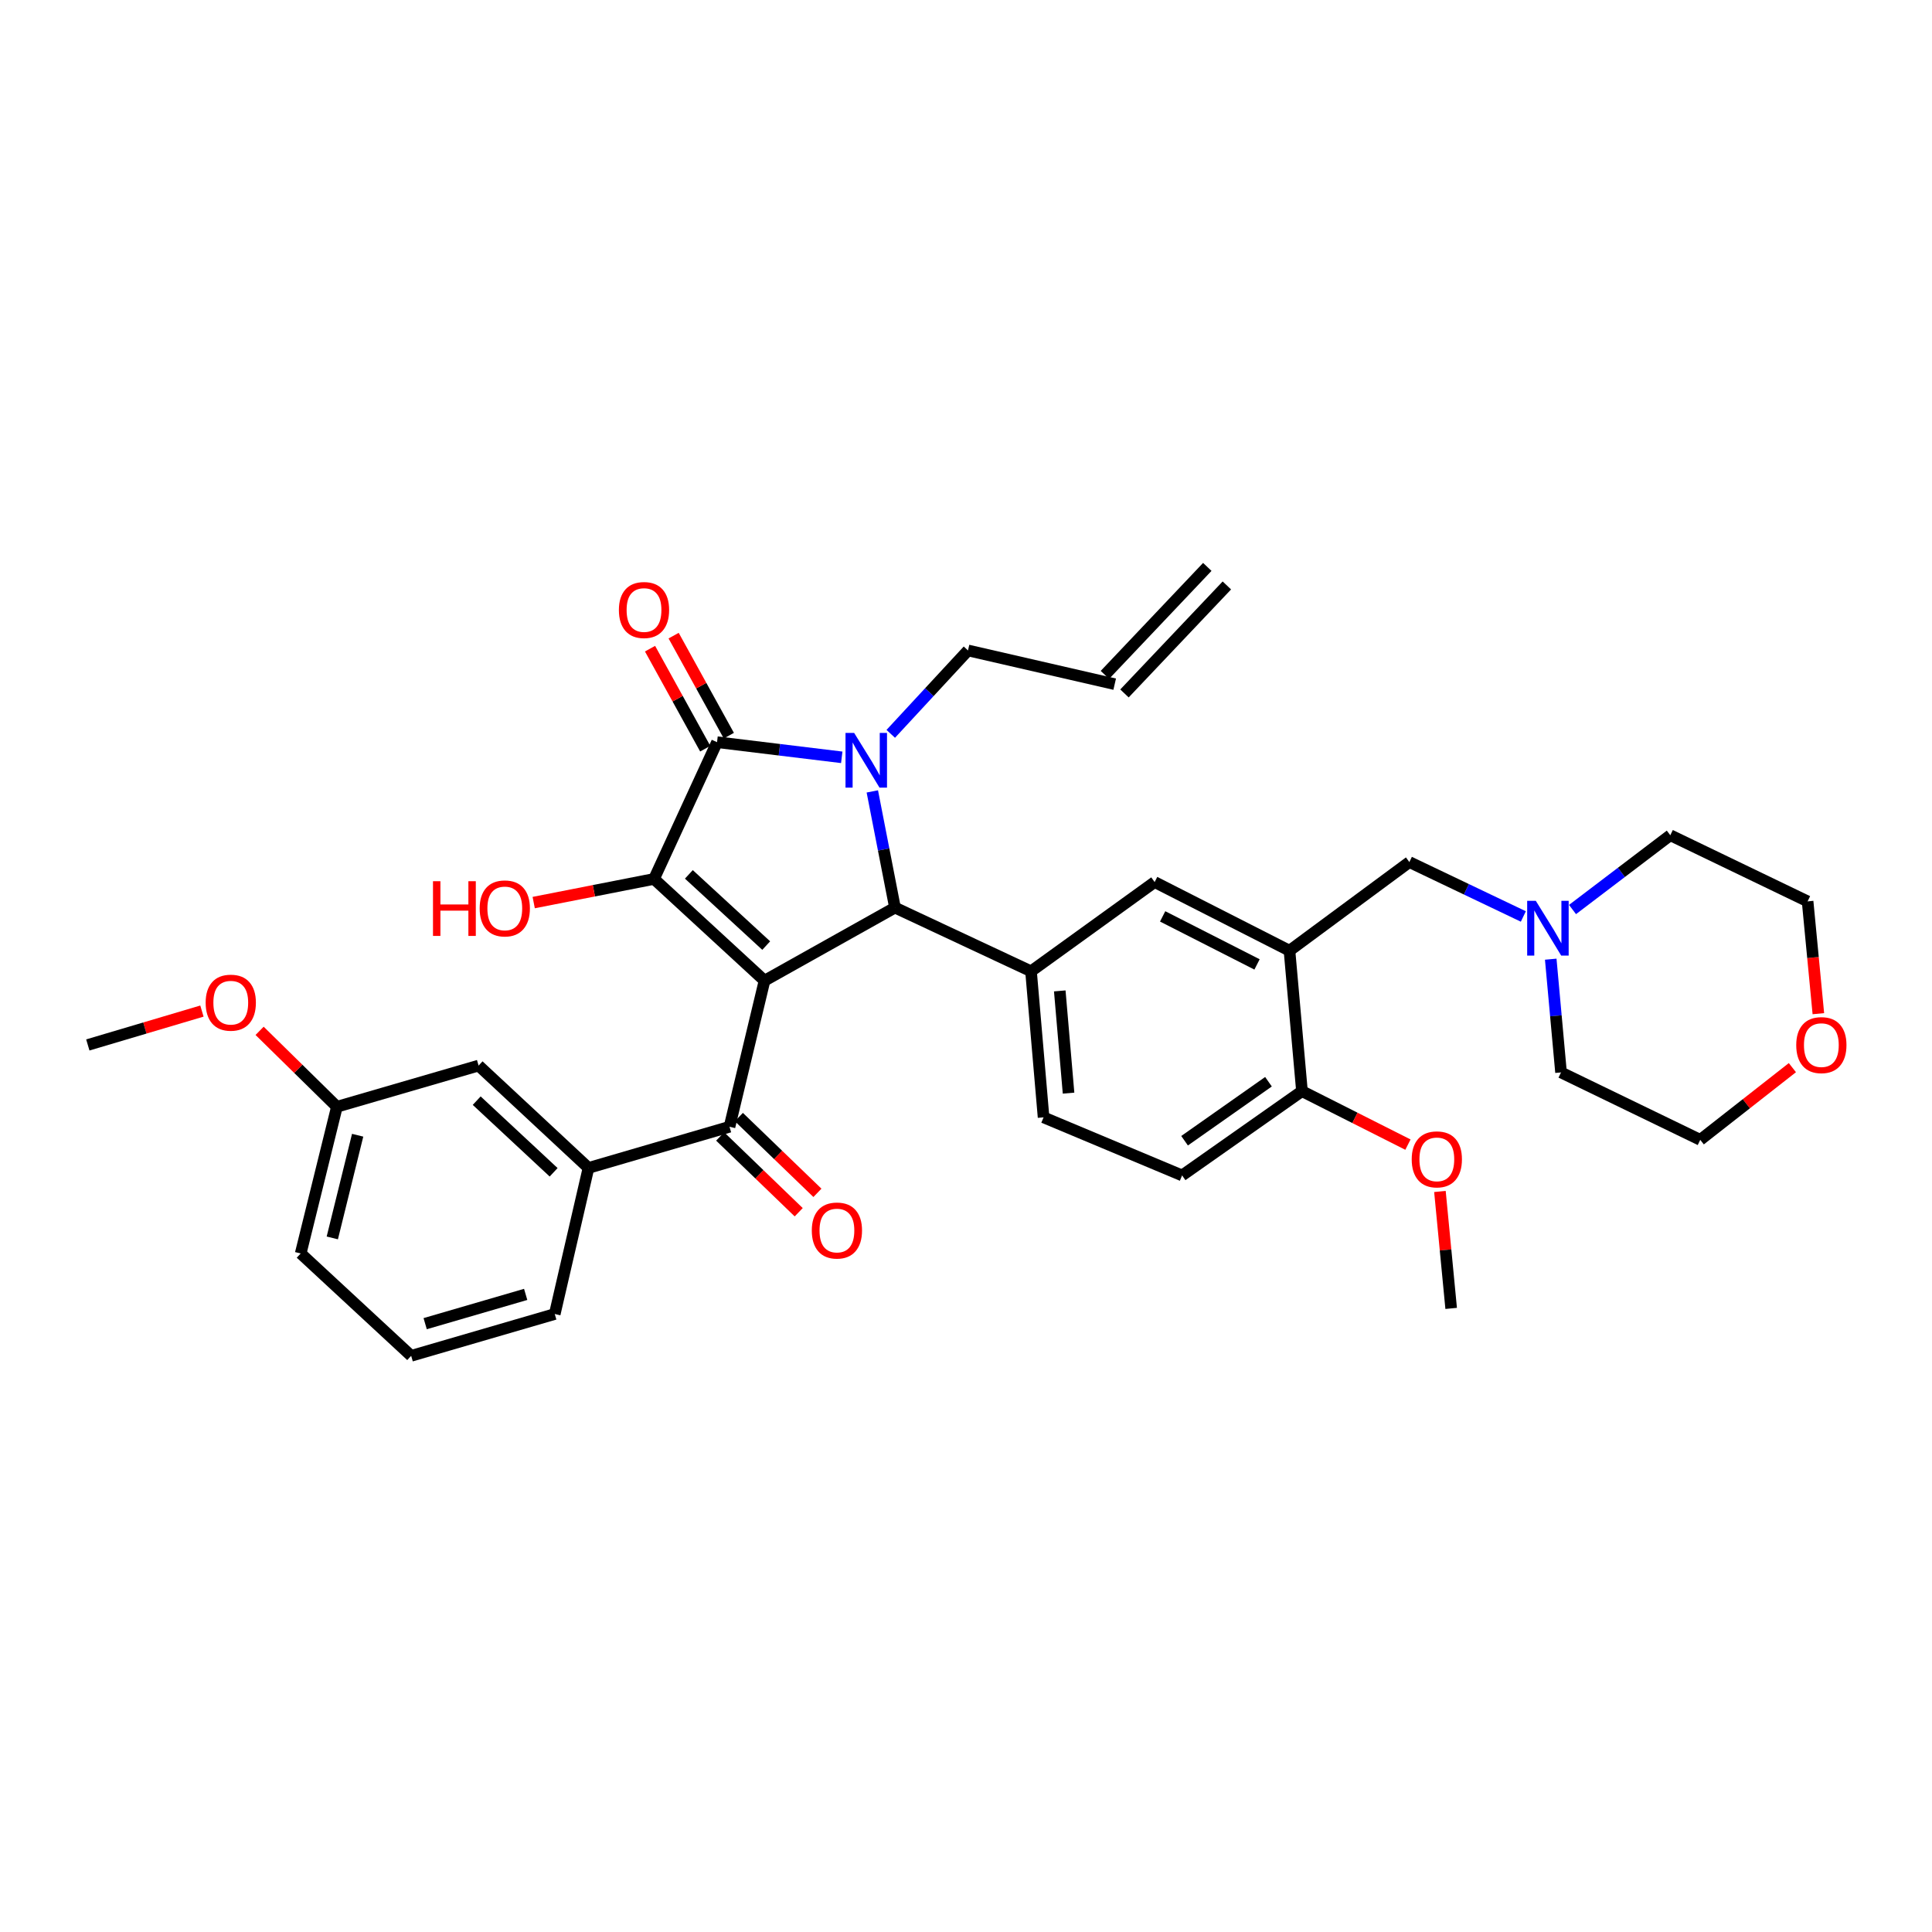 <?xml version='1.0' encoding='iso-8859-1'?>
<svg version='1.1' baseProfile='full'
              xmlns='http://www.w3.org/2000/svg'
                      xmlns:rdkit='http://www.rdkit.org/xml'
                      xmlns:xlink='http://www.w3.org/1999/xlink'
                  xml:space='preserve'
width='1000px' height='1000px' viewBox='0 0 1000 1000'>
<!-- END OF HEADER -->
<rect style='opacity:1.0;fill:#FFFFFF;stroke:none' width='1000' height='1000' x='0' y='0'> </rect>
<path class='bond-1' d='M 395.717,507.598 L 338.525,454.941' style='fill:none;fill-rule:evenodd;stroke:#000000;stroke-width:6px;stroke-linecap:butt;stroke-linejoin:miter;stroke-opacity:1' />
<path class='bond-1' d='M 396.59,489.433 L 356.556,452.573' style='fill:none;fill-rule:evenodd;stroke:#000000;stroke-width:6px;stroke-linecap:butt;stroke-linejoin:miter;stroke-opacity:1' />
<path class='bond-3' d='M 395.717,507.598 L 463.236,469.772' style='fill:none;fill-rule:evenodd;stroke:#000000;stroke-width:6px;stroke-linecap:butt;stroke-linejoin:miter;stroke-opacity:1' />
<path class='bond-4' d='M 395.717,507.598 L 377.599,583.21' style='fill:none;fill-rule:evenodd;stroke:#000000;stroke-width:6px;stroke-linecap:butt;stroke-linejoin:miter;stroke-opacity:1' />
<path class='bond-0' d='M 451.513,409.633 L 457.374,439.703' style='fill:none;fill-rule:evenodd;stroke:#0000FF;stroke-width:6px;stroke-linecap:butt;stroke-linejoin:miter;stroke-opacity:1' />
<path class='bond-0' d='M 457.374,439.703 L 463.236,469.772' style='fill:none;fill-rule:evenodd;stroke:#000000;stroke-width:6px;stroke-linecap:butt;stroke-linejoin:miter;stroke-opacity:1' />
<path class='bond-17' d='M 461.051,379.84 L 481.041,358.252' style='fill:none;fill-rule:evenodd;stroke:#0000FF;stroke-width:6px;stroke-linecap:butt;stroke-linejoin:miter;stroke-opacity:1' />
<path class='bond-17' d='M 481.041,358.252 L 501.031,336.665' style='fill:none;fill-rule:evenodd;stroke:#000000;stroke-width:6px;stroke-linecap:butt;stroke-linejoin:miter;stroke-opacity:1' />
<path class='bond-34' d='M 435.689,391.991 L 403.411,388.07' style='fill:none;fill-rule:evenodd;stroke:#0000FF;stroke-width:6px;stroke-linecap:butt;stroke-linejoin:miter;stroke-opacity:1' />
<path class='bond-34' d='M 403.411,388.07 L 371.133,384.15' style='fill:none;fill-rule:evenodd;stroke:#000000;stroke-width:6px;stroke-linecap:butt;stroke-linejoin:miter;stroke-opacity:1' />
<path class='bond-2' d='M 338.525,454.941 L 371.133,384.15' style='fill:none;fill-rule:evenodd;stroke:#000000;stroke-width:6px;stroke-linecap:butt;stroke-linejoin:miter;stroke-opacity:1' />
<path class='bond-16' d='M 338.525,454.941 L 307.385,461.057' style='fill:none;fill-rule:evenodd;stroke:#000000;stroke-width:6px;stroke-linecap:butt;stroke-linejoin:miter;stroke-opacity:1' />
<path class='bond-16' d='M 307.385,461.057 L 276.244,467.173' style='fill:none;fill-rule:evenodd;stroke:#FF0000;stroke-width:6px;stroke-linecap:butt;stroke-linejoin:miter;stroke-opacity:1' />
<path class='bond-11' d='M 377.242,380.779 L 362.957,354.893' style='fill:none;fill-rule:evenodd;stroke:#000000;stroke-width:6px;stroke-linecap:butt;stroke-linejoin:miter;stroke-opacity:1' />
<path class='bond-11' d='M 362.957,354.893 L 348.672,329.007' style='fill:none;fill-rule:evenodd;stroke:#FF0000;stroke-width:6px;stroke-linecap:butt;stroke-linejoin:miter;stroke-opacity:1' />
<path class='bond-11' d='M 365.024,387.522 L 350.739,361.635' style='fill:none;fill-rule:evenodd;stroke:#000000;stroke-width:6px;stroke-linecap:butt;stroke-linejoin:miter;stroke-opacity:1' />
<path class='bond-11' d='M 350.739,361.635 L 336.454,335.749' style='fill:none;fill-rule:evenodd;stroke:#FF0000;stroke-width:6px;stroke-linecap:butt;stroke-linejoin:miter;stroke-opacity:1' />
<path class='bond-5' d='M 463.236,469.772 L 533.654,502.744' style='fill:none;fill-rule:evenodd;stroke:#000000;stroke-width:6px;stroke-linecap:butt;stroke-linejoin:miter;stroke-opacity:1' />
<path class='bond-7' d='M 377.599,583.21 L 304.599,604.515' style='fill:none;fill-rule:evenodd;stroke:#000000;stroke-width:6px;stroke-linecap:butt;stroke-linejoin:miter;stroke-opacity:1' />
<path class='bond-14' d='M 372.754,588.232 L 393.083,607.843' style='fill:none;fill-rule:evenodd;stroke:#000000;stroke-width:6px;stroke-linecap:butt;stroke-linejoin:miter;stroke-opacity:1' />
<path class='bond-14' d='M 393.083,607.843 L 413.411,627.454' style='fill:none;fill-rule:evenodd;stroke:#FF0000;stroke-width:6px;stroke-linecap:butt;stroke-linejoin:miter;stroke-opacity:1' />
<path class='bond-14' d='M 382.443,578.189 L 402.771,597.8' style='fill:none;fill-rule:evenodd;stroke:#000000;stroke-width:6px;stroke-linecap:butt;stroke-linejoin:miter;stroke-opacity:1' />
<path class='bond-14' d='M 402.771,597.8 L 423.1,617.411' style='fill:none;fill-rule:evenodd;stroke:#FF0000;stroke-width:6px;stroke-linecap:butt;stroke-linejoin:miter;stroke-opacity:1' />
<path class='bond-8' d='M 533.654,502.744 L 597.646,456.553' style='fill:none;fill-rule:evenodd;stroke:#000000;stroke-width:6px;stroke-linecap:butt;stroke-linejoin:miter;stroke-opacity:1' />
<path class='bond-13' d='M 533.654,502.744 L 540.151,578.342' style='fill:none;fill-rule:evenodd;stroke:#000000;stroke-width:6px;stroke-linecap:butt;stroke-linejoin:miter;stroke-opacity:1' />
<path class='bond-13' d='M 548.533,512.889 L 553.08,565.807' style='fill:none;fill-rule:evenodd;stroke:#000000;stroke-width:6px;stroke-linecap:butt;stroke-linejoin:miter;stroke-opacity:1' />
<path class='bond-6' d='M 667.436,492.077 L 597.646,456.553' style='fill:none;fill-rule:evenodd;stroke:#000000;stroke-width:6px;stroke-linecap:butt;stroke-linejoin:miter;stroke-opacity:1' />
<path class='bond-6' d='M 650.637,499.185 L 601.784,474.319' style='fill:none;fill-rule:evenodd;stroke:#000000;stroke-width:6px;stroke-linecap:butt;stroke-linejoin:miter;stroke-opacity:1' />
<path class='bond-10' d='M 667.436,492.077 L 729.489,446.204' style='fill:none;fill-rule:evenodd;stroke:#000000;stroke-width:6px;stroke-linecap:butt;stroke-linejoin:miter;stroke-opacity:1' />
<path class='bond-36' d='M 667.436,492.077 L 673.894,564.774' style='fill:none;fill-rule:evenodd;stroke:#000000;stroke-width:6px;stroke-linecap:butt;stroke-linejoin:miter;stroke-opacity:1' />
<path class='bond-15' d='M 304.599,604.515 L 247.717,551.54' style='fill:none;fill-rule:evenodd;stroke:#000000;stroke-width:6px;stroke-linecap:butt;stroke-linejoin:miter;stroke-opacity:1' />
<path class='bond-15' d='M 286.556,606.781 L 246.738,569.699' style='fill:none;fill-rule:evenodd;stroke:#000000;stroke-width:6px;stroke-linecap:butt;stroke-linejoin:miter;stroke-opacity:1' />
<path class='bond-24' d='M 304.599,604.515 L 287.139,680.128' style='fill:none;fill-rule:evenodd;stroke:#000000;stroke-width:6px;stroke-linecap:butt;stroke-linejoin:miter;stroke-opacity:1' />
<path class='bond-9' d='M 788.476,474.364 L 758.983,460.284' style='fill:none;fill-rule:evenodd;stroke:#0000FF;stroke-width:6px;stroke-linecap:butt;stroke-linejoin:miter;stroke-opacity:1' />
<path class='bond-9' d='M 758.983,460.284 L 729.489,446.204' style='fill:none;fill-rule:evenodd;stroke:#000000;stroke-width:6px;stroke-linecap:butt;stroke-linejoin:miter;stroke-opacity:1' />
<path class='bond-26' d='M 802.66,496.474 L 805.323,525.778' style='fill:none;fill-rule:evenodd;stroke:#0000FF;stroke-width:6px;stroke-linecap:butt;stroke-linejoin:miter;stroke-opacity:1' />
<path class='bond-26' d='M 805.323,525.778 L 807.986,555.083' style='fill:none;fill-rule:evenodd;stroke:#000000;stroke-width:6px;stroke-linecap:butt;stroke-linejoin:miter;stroke-opacity:1' />
<path class='bond-27' d='M 813.931,470.768 L 839.237,451.539' style='fill:none;fill-rule:evenodd;stroke:#0000FF;stroke-width:6px;stroke-linecap:butt;stroke-linejoin:miter;stroke-opacity:1' />
<path class='bond-27' d='M 839.237,451.539 L 864.543,432.311' style='fill:none;fill-rule:evenodd;stroke:#000000;stroke-width:6px;stroke-linecap:butt;stroke-linejoin:miter;stroke-opacity:1' />
<path class='bond-12' d='M 673.894,564.774 L 611.856,608.399' style='fill:none;fill-rule:evenodd;stroke:#000000;stroke-width:6px;stroke-linecap:butt;stroke-linejoin:miter;stroke-opacity:1' />
<path class='bond-12' d='M 656.561,559.903 L 613.135,590.44' style='fill:none;fill-rule:evenodd;stroke:#000000;stroke-width:6px;stroke-linecap:butt;stroke-linejoin:miter;stroke-opacity:1' />
<path class='bond-23' d='M 673.894,564.774 L 701.32,578.615' style='fill:none;fill-rule:evenodd;stroke:#000000;stroke-width:6px;stroke-linecap:butt;stroke-linejoin:miter;stroke-opacity:1' />
<path class='bond-23' d='M 701.32,578.615 L 728.745,592.456' style='fill:none;fill-rule:evenodd;stroke:#FF0000;stroke-width:6px;stroke-linecap:butt;stroke-linejoin:miter;stroke-opacity:1' />
<path class='bond-18' d='M 540.151,578.342 L 611.856,608.399' style='fill:none;fill-rule:evenodd;stroke:#000000;stroke-width:6px;stroke-linecap:butt;stroke-linejoin:miter;stroke-opacity:1' />
<path class='bond-22' d='M 247.717,551.54 L 174.383,572.861' style='fill:none;fill-rule:evenodd;stroke:#000000;stroke-width:6px;stroke-linecap:butt;stroke-linejoin:miter;stroke-opacity:1' />
<path class='bond-20' d='M 501.031,336.665 L 576.961,354.124' style='fill:none;fill-rule:evenodd;stroke:#000000;stroke-width:6px;stroke-linecap:butt;stroke-linejoin:miter;stroke-opacity:1' />
<path class='bond-19' d='M 941.179,524.678 L 938.396,495.613' style='fill:none;fill-rule:evenodd;stroke:#FF0000;stroke-width:6px;stroke-linecap:butt;stroke-linejoin:miter;stroke-opacity:1' />
<path class='bond-19' d='M 938.396,495.613 L 935.612,466.547' style='fill:none;fill-rule:evenodd;stroke:#000000;stroke-width:6px;stroke-linecap:butt;stroke-linejoin:miter;stroke-opacity:1' />
<path class='bond-37' d='M 927.738,552.611 L 903.893,571.295' style='fill:none;fill-rule:evenodd;stroke:#FF0000;stroke-width:6px;stroke-linecap:butt;stroke-linejoin:miter;stroke-opacity:1' />
<path class='bond-37' d='M 903.893,571.295 L 880.048,589.979' style='fill:none;fill-rule:evenodd;stroke:#000000;stroke-width:6px;stroke-linecap:butt;stroke-linejoin:miter;stroke-opacity:1' />
<path class='bond-21' d='M 582.025,358.925 L 635.023,303.027' style='fill:none;fill-rule:evenodd;stroke:#000000;stroke-width:6px;stroke-linecap:butt;stroke-linejoin:miter;stroke-opacity:1' />
<path class='bond-21' d='M 571.898,349.323 L 624.896,293.426' style='fill:none;fill-rule:evenodd;stroke:#000000;stroke-width:6px;stroke-linecap:butt;stroke-linejoin:miter;stroke-opacity:1' />
<path class='bond-25' d='M 174.383,572.861 L 154.378,553.211' style='fill:none;fill-rule:evenodd;stroke:#000000;stroke-width:6px;stroke-linecap:butt;stroke-linejoin:miter;stroke-opacity:1' />
<path class='bond-25' d='M 154.378,553.211 L 134.372,533.561' style='fill:none;fill-rule:evenodd;stroke:#FF0000;stroke-width:6px;stroke-linecap:butt;stroke-linejoin:miter;stroke-opacity:1' />
<path class='bond-35' d='M 174.383,572.861 L 155.637,648.791' style='fill:none;fill-rule:evenodd;stroke:#000000;stroke-width:6px;stroke-linecap:butt;stroke-linejoin:miter;stroke-opacity:1' />
<path class='bond-35' d='M 185.119,587.595 L 171.997,640.746' style='fill:none;fill-rule:evenodd;stroke:#000000;stroke-width:6px;stroke-linecap:butt;stroke-linejoin:miter;stroke-opacity:1' />
<path class='bond-32' d='M 745.305,616.703 L 748.212,646.965' style='fill:none;fill-rule:evenodd;stroke:#FF0000;stroke-width:6px;stroke-linecap:butt;stroke-linejoin:miter;stroke-opacity:1' />
<path class='bond-32' d='M 748.212,646.965 L 751.12,677.228' style='fill:none;fill-rule:evenodd;stroke:#000000;stroke-width:6px;stroke-linecap:butt;stroke-linejoin:miter;stroke-opacity:1' />
<path class='bond-28' d='M 287.139,680.128 L 212.821,701.774' style='fill:none;fill-rule:evenodd;stroke:#000000;stroke-width:6px;stroke-linecap:butt;stroke-linejoin:miter;stroke-opacity:1' />
<path class='bond-28' d='M 272.089,669.976 L 220.067,685.128' style='fill:none;fill-rule:evenodd;stroke:#000000;stroke-width:6px;stroke-linecap:butt;stroke-linejoin:miter;stroke-opacity:1' />
<path class='bond-33' d='M 104.517,523.333 L 74.986,532.099' style='fill:none;fill-rule:evenodd;stroke:#FF0000;stroke-width:6px;stroke-linecap:butt;stroke-linejoin:miter;stroke-opacity:1' />
<path class='bond-33' d='M 74.986,532.099 L 45.455,540.865' style='fill:none;fill-rule:evenodd;stroke:#000000;stroke-width:6px;stroke-linecap:butt;stroke-linejoin:miter;stroke-opacity:1' />
<path class='bond-29' d='M 807.986,555.083 L 880.048,589.979' style='fill:none;fill-rule:evenodd;stroke:#000000;stroke-width:6px;stroke-linecap:butt;stroke-linejoin:miter;stroke-opacity:1' />
<path class='bond-30' d='M 864.543,432.311 L 935.612,466.547' style='fill:none;fill-rule:evenodd;stroke:#000000;stroke-width:6px;stroke-linecap:butt;stroke-linejoin:miter;stroke-opacity:1' />
<path class='bond-31' d='M 212.821,701.774 L 155.637,648.791' style='fill:none;fill-rule:evenodd;stroke:#000000;stroke-width:6px;stroke-linecap:butt;stroke-linejoin:miter;stroke-opacity:1' />
<path  class='atom-1' d='M 442.114 379.371
L 451.394 394.371
Q 452.314 395.851, 453.794 398.531
Q 455.274 401.211, 455.354 401.371
L 455.354 379.371
L 459.114 379.371
L 459.114 407.691
L 455.234 407.691
L 445.274 391.291
Q 444.114 389.371, 442.874 387.171
Q 441.674 384.971, 441.314 384.291
L 441.314 407.691
L 437.634 407.691
L 437.634 379.371
L 442.114 379.371
' fill='#0000FF'/>
<path  class='atom-10' d='M 794.942 466.28
L 804.222 481.28
Q 805.142 482.76, 806.622 485.44
Q 808.102 488.12, 808.182 488.28
L 808.182 466.28
L 811.942 466.28
L 811.942 494.6
L 808.062 494.6
L 798.102 478.2
Q 796.942 476.28, 795.702 474.08
Q 794.502 471.88, 794.142 471.2
L 794.142 494.6
L 790.462 494.6
L 790.462 466.28
L 794.942 466.28
' fill='#0000FF'/>
<path  class='atom-12' d='M 320.338 315.742
Q 320.338 308.942, 323.698 305.142
Q 327.058 301.342, 333.338 301.342
Q 339.618 301.342, 342.978 305.142
Q 346.338 308.942, 346.338 315.742
Q 346.338 322.622, 342.938 326.542
Q 339.538 330.422, 333.338 330.422
Q 327.098 330.422, 323.698 326.542
Q 320.338 322.662, 320.338 315.742
M 333.338 327.222
Q 337.658 327.222, 339.978 324.342
Q 342.338 321.422, 342.338 315.742
Q 342.338 310.182, 339.978 307.382
Q 337.658 304.542, 333.338 304.542
Q 329.018 304.542, 326.658 307.342
Q 324.338 310.142, 324.338 315.742
Q 324.338 321.462, 326.658 324.342
Q 329.018 327.222, 333.338 327.222
' fill='#FF0000'/>
<path  class='atom-15' d='M 420.186 636.916
Q 420.186 630.116, 423.546 626.316
Q 426.906 622.516, 433.186 622.516
Q 439.466 622.516, 442.826 626.316
Q 446.186 630.116, 446.186 636.916
Q 446.186 643.796, 442.786 647.716
Q 439.386 651.596, 433.186 651.596
Q 426.946 651.596, 423.546 647.716
Q 420.186 643.836, 420.186 636.916
M 433.186 648.396
Q 437.506 648.396, 439.826 645.516
Q 442.186 642.596, 442.186 636.916
Q 442.186 631.356, 439.826 628.556
Q 437.506 625.716, 433.186 625.716
Q 428.866 625.716, 426.506 628.516
Q 424.186 631.316, 424.186 636.916
Q 424.186 642.636, 426.506 645.516
Q 428.866 648.396, 433.186 648.396
' fill='#FF0000'/>
<path  class='atom-17' d='M 224.116 456.113
L 227.956 456.113
L 227.956 468.153
L 242.436 468.153
L 242.436 456.113
L 246.276 456.113
L 246.276 484.433
L 242.436 484.433
L 242.436 471.353
L 227.956 471.353
L 227.956 484.433
L 224.116 484.433
L 224.116 456.113
' fill='#FF0000'/>
<path  class='atom-17' d='M 248.276 470.193
Q 248.276 463.393, 251.636 459.593
Q 254.996 455.793, 261.276 455.793
Q 267.556 455.793, 270.916 459.593
Q 274.276 463.393, 274.276 470.193
Q 274.276 477.073, 270.876 480.993
Q 267.476 484.873, 261.276 484.873
Q 255.036 484.873, 251.636 480.993
Q 248.276 477.113, 248.276 470.193
M 261.276 481.673
Q 265.596 481.673, 267.916 478.793
Q 270.276 475.873, 270.276 470.193
Q 270.276 464.633, 267.916 461.833
Q 265.596 458.993, 261.276 458.993
Q 256.956 458.993, 254.596 461.793
Q 252.276 464.593, 252.276 470.193
Q 252.276 475.913, 254.596 478.793
Q 256.956 481.673, 261.276 481.673
' fill='#FF0000'/>
<path  class='atom-20' d='M 929.729 540.945
Q 929.729 534.145, 933.089 530.345
Q 936.449 526.545, 942.729 526.545
Q 949.009 526.545, 952.369 530.345
Q 955.729 534.145, 955.729 540.945
Q 955.729 547.825, 952.329 551.745
Q 948.929 555.625, 942.729 555.625
Q 936.489 555.625, 933.089 551.745
Q 929.729 547.865, 929.729 540.945
M 942.729 552.425
Q 947.049 552.425, 949.369 549.545
Q 951.729 546.625, 951.729 540.945
Q 951.729 535.385, 949.369 532.585
Q 947.049 529.745, 942.729 529.745
Q 938.409 529.745, 936.049 532.545
Q 933.729 535.345, 933.729 540.945
Q 933.729 546.665, 936.049 549.545
Q 938.409 552.425, 942.729 552.425
' fill='#FF0000'/>
<path  class='atom-24' d='M 730.7 600.083
Q 730.7 593.283, 734.06 589.483
Q 737.42 585.683, 743.7 585.683
Q 749.98 585.683, 753.34 589.483
Q 756.7 593.283, 756.7 600.083
Q 756.7 606.963, 753.3 610.883
Q 749.9 614.763, 743.7 614.763
Q 737.46 614.763, 734.06 610.883
Q 730.7 607.003, 730.7 600.083
M 743.7 611.563
Q 748.02 611.563, 750.34 608.683
Q 752.7 605.763, 752.7 600.083
Q 752.7 594.523, 750.34 591.723
Q 748.02 588.883, 743.7 588.883
Q 739.38 588.883, 737.02 591.683
Q 734.7 594.483, 734.7 600.083
Q 734.7 605.803, 737.02 608.683
Q 739.38 611.563, 743.7 611.563
' fill='#FF0000'/>
<path  class='atom-26' d='M 106.447 518.981
Q 106.447 512.181, 109.807 508.381
Q 113.167 504.581, 119.447 504.581
Q 125.727 504.581, 129.087 508.381
Q 132.447 512.181, 132.447 518.981
Q 132.447 525.861, 129.047 529.781
Q 125.647 533.661, 119.447 533.661
Q 113.207 533.661, 109.807 529.781
Q 106.447 525.901, 106.447 518.981
M 119.447 530.461
Q 123.767 530.461, 126.087 527.581
Q 128.447 524.661, 128.447 518.981
Q 128.447 513.421, 126.087 510.621
Q 123.767 507.781, 119.447 507.781
Q 115.127 507.781, 112.767 510.581
Q 110.447 513.381, 110.447 518.981
Q 110.447 524.701, 112.767 527.581
Q 115.127 530.461, 119.447 530.461
' fill='#FF0000'/>
</svg>
